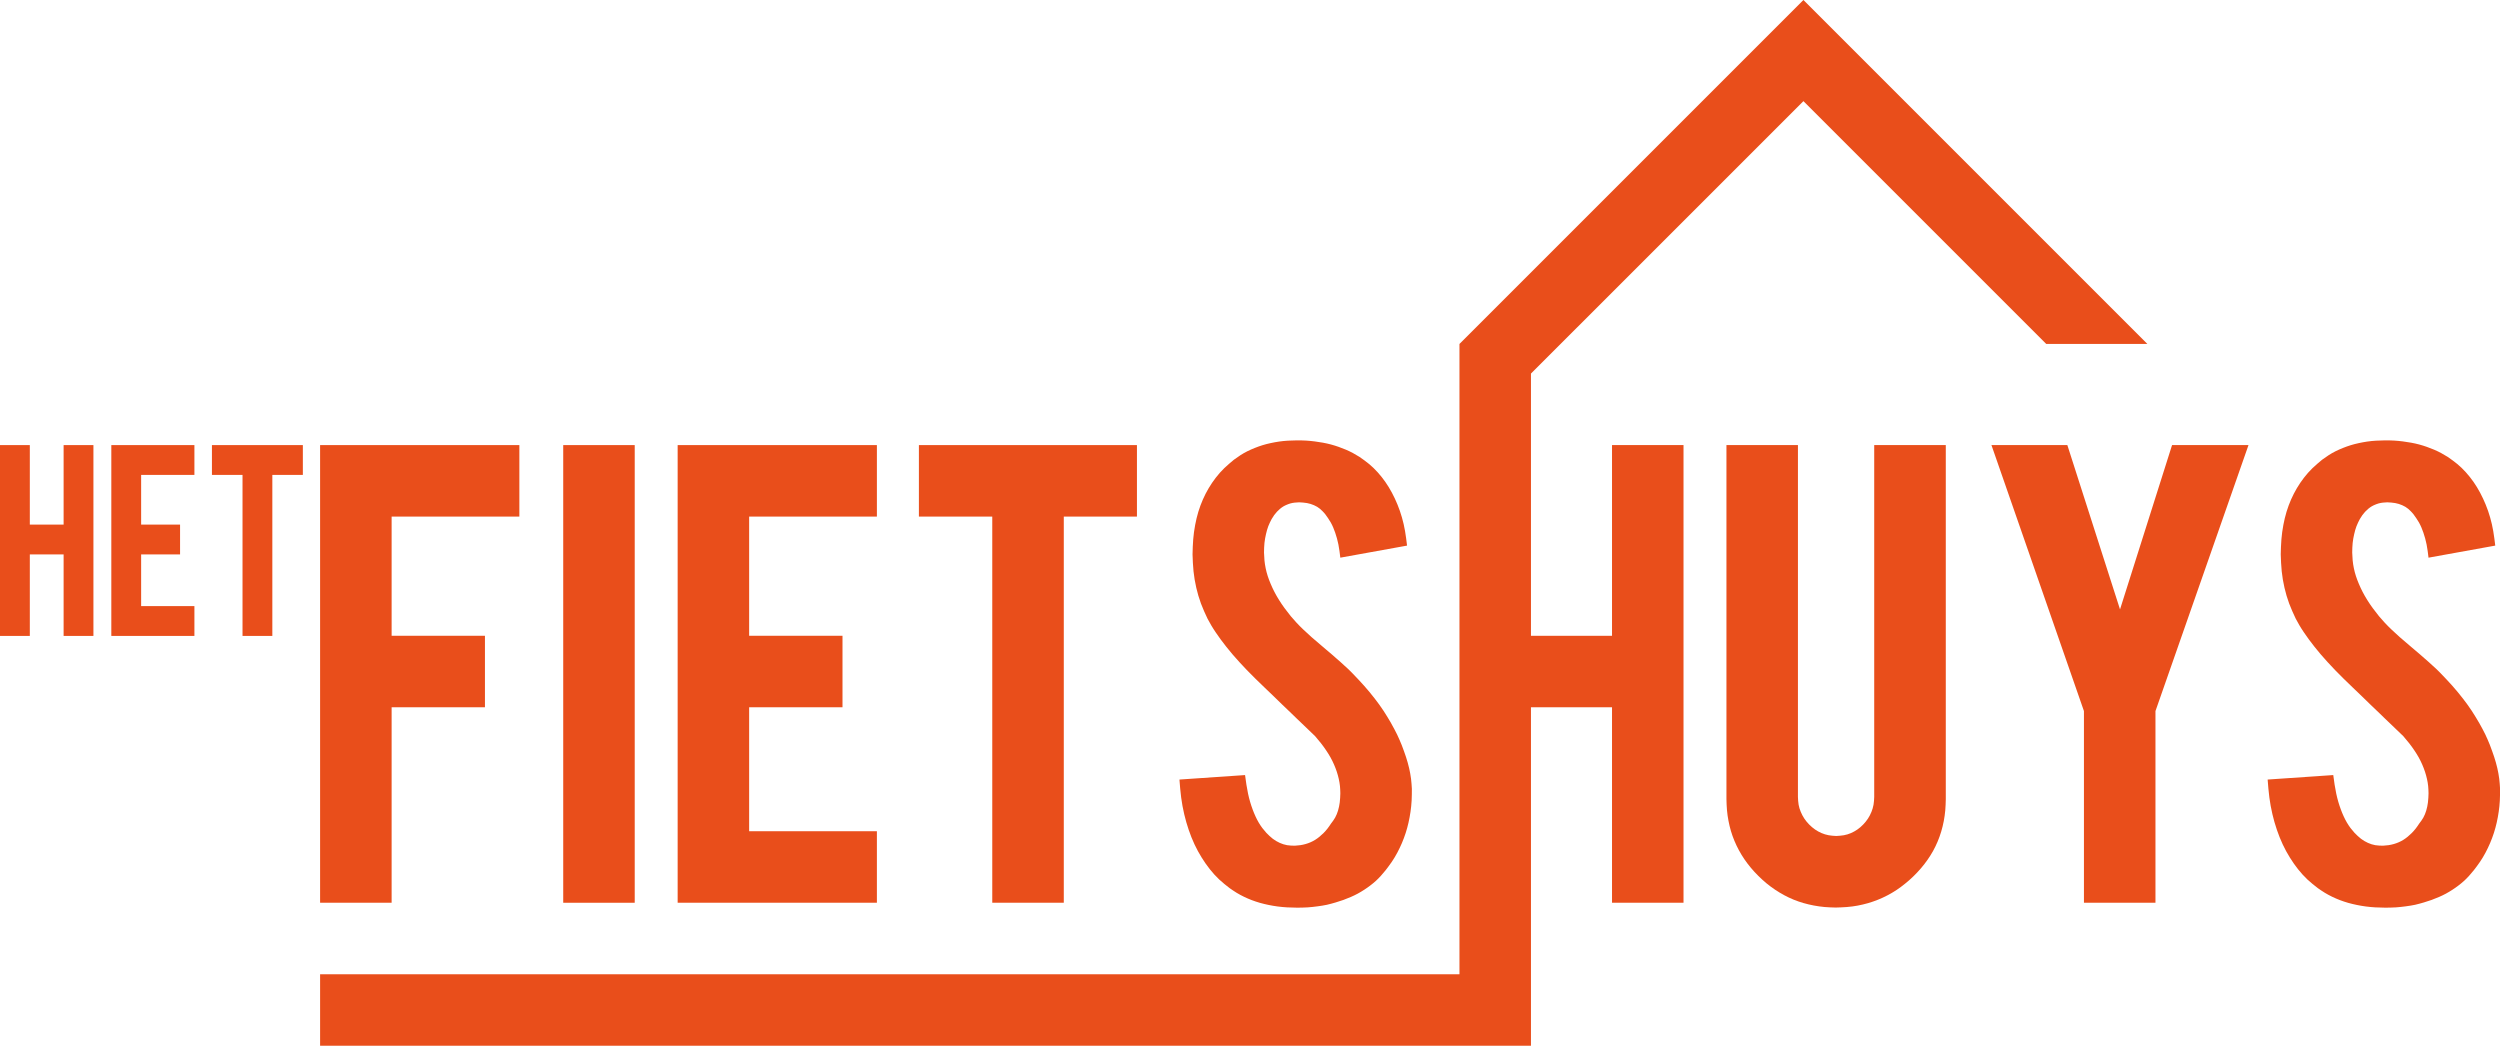 <svg xmlns="http://www.w3.org/2000/svg" id="Laag_1" viewBox="0 0 998.67 417.74"><defs><style>.cls-1{fill:#e94e1b;}</style></defs><g><g id="LINE"><polygon class="cls-1" points="25.41 254.03 37.32 254.03 37.32 177.8 25.41 177.8 25.41 209.56 11.91 209.56 11.91 177.8 0 177.8 0 254.03 11.91 254.03 11.91 221.47 25.41 221.47 25.41 254.03"></polygon></g><g id="LINE-2"><polygon class="cls-1" points="77.66 242.12 56.38 242.12 56.38 221.47 71.93 221.47 71.93 209.56 56.38 209.56 56.38 189.71 77.66 189.71 77.66 177.8 44.47 177.8 44.47 254.03 77.66 254.03 77.66 242.12"></polygon></g><g id="LINE-3"><polygon class="cls-1" points="108.79 254.03 108.79 189.71 120.98 189.71 120.98 177.8 84.66 177.8 84.66 189.71 96.88 189.71 96.88 254.03 108.79 254.03"></polygon></g></g><g><g><g id="SPLINE"><path class="cls-1" d="M994.62,297.56c-.58-1.4-1.16-2.8-1.82-4.17-.72-1.51-1.54-2.97-2.35-4.43-.99-1.67-1.97-3.35-3.04-4.97-1.13-1.72-2.34-3.38-3.6-5-1.34-1.72-2.72-3.4-4.17-5.03-1.53-1.73-3.13-3.39-4.73-5.06-.29-.29-.57-.58-.86-.86-.35-.35-.71-.7-1.07-1.04-.42-.39-.85-.77-1.28-1.16-.49-.44-.97-.9-1.46-1.34-.55-.49-1.11-.97-1.67-1.46-.63-.54-1.25-1.1-1.87-1.64-.69-.59-1.39-1.17-2.08-1.76-.76-.64-1.51-1.29-2.26-1.93-1.26-1.06-2.51-2.13-3.75-3.21-1.11-.98-2.2-1.98-3.27-3.01-.95-.91-1.88-1.83-2.77-2.8-.77-.84-1.52-1.7-2.26-2.56-.85-1.07-1.69-2.14-2.5-3.24-.76-1.04-1.49-2.12-2.17-3.21-.66-1.05-1.28-2.12-1.84-3.21-.54-1.04-1.03-2.1-1.49-3.18s-.84-2.08-1.19-3.15-.61-2.09-.83-3.15c-.22-1.04-.38-2.1-.48-3.15s-.14-2.08-.18-3.12c.02-1.28,.05-2.57,.18-3.84,.12-1.17,.34-2.33,.6-3.48,.24-1.08,.53-2.15,.92-3.18s.86-1.92,1.34-2.86c.32-.53,.65-1.07,1.01-1.58,.34-.47,.71-.92,1.1-1.34s.79-.8,1.22-1.16,.85-.67,1.31-.95,.94-.51,1.43-.71,1-.4,1.52-.54,1.08-.24,1.64-.3,1.15-.09,1.73-.12c1.07,.05,2.14,.11,3.18,.3,.96,.17,1.9,.47,2.8,.86s1.69,.86,2.41,1.46,1.36,1.31,1.99,2.02c.81,1.11,1.62,2.23,2.29,3.42,.72,1.28,1.28,2.65,1.76,4.05,.53,1.54,.96,3.11,1.28,4.7,.35,1.75,.56,3.52,.77,5.3l26.66-4.82c-.23-1.94-.47-3.88-.8-5.8s-.73-3.67-1.25-5.47c-.49-1.73-1.08-3.43-1.76-5.09s-1.4-3.21-2.23-4.76c-.8-1.5-1.68-2.95-2.65-4.34-.94-1.34-1.96-2.62-3.06-3.84s-2.2-2.29-3.42-3.3-2.51-1.92-3.81-2.83c-.87-.53-1.75-1.06-2.65-1.55s-1.85-.93-2.8-1.34-1.93-.79-2.92-1.13-2.03-.68-3.06-.95-2.11-.52-3.18-.71-2.2-.37-3.3-.51-2.28-.26-3.42-.33-2.38-.08-3.57-.09c-1.23,.02-2.46,.05-3.69,.12s-2.39,.19-3.57,.36-2.27,.38-3.39,.62-2.16,.51-3.21,.83-2.08,.7-3.09,1.1-1.98,.83-2.95,1.31-1.87,1-2.77,1.58-1.76,1.19-2.62,1.82c-1.32,1.1-2.64,2.2-3.87,3.39-1.21,1.18-2.33,2.44-3.36,3.78s-1.97,2.72-2.83,4.17-1.64,2.97-2.32,4.52-1.31,3.24-1.82,4.91c-.53,1.74-.94,3.51-1.28,5.3-.35,1.88-.62,3.78-.77,5.68-.17,2.01-.22,4.02-.27,6.04,.08,2.27,.15,4.53,.39,6.78,.23,2.2,.6,4.39,1.1,6.55s1.11,4.25,1.87,6.31c.77,2.05,1.69,4.05,2.62,6.04,.48,.9,.97,1.8,1.49,2.68,.55,.94,1.15,1.86,1.76,2.77,.64,.96,1.31,1.9,1.99,2.83,.73,1,1.49,1.98,2.26,2.95s1.63,2.02,2.47,3.01c.89,1.05,1.81,2.08,2.74,3.09,.98,1.07,1.97,2.14,2.98,3.18,1.07,1.11,2.15,2.19,3.24,3.27,1.29,1.25,2.57,2.51,3.87,3.75,1.21,1.16,2.43,2.31,3.63,3.48,1.12,1.09,2.23,2.19,3.36,3.27,1.05,1.01,2.11,2,3.15,3.01,.96,.92,1.9,1.85,2.86,2.77,.88,.85,1.77,1.69,2.65,2.53,.8,.76,1.59,1.53,2.38,2.29,.71,.69,1.43,1.37,2.14,2.05,.8,.93,1.59,1.86,2.35,2.83s1.4,1.86,2.05,2.83,1.22,1.86,1.76,2.83c.51,.92,.98,1.86,1.4,2.83s.78,1.89,1.1,2.86,.58,1.91,.8,2.89,.38,1.9,.48,2.86,.12,1.92,.15,2.89c-.04,1.23-.08,2.47-.24,3.69-.14,1.1-.36,2.18-.68,3.24-.29,.97-.67,1.92-1.16,2.8-.47,.84-1.05,1.61-1.64,2.38-.45,.68-.9,1.35-1.4,1.99s-1,1.2-1.55,1.76c-.52,.52-1.07,1.02-1.64,1.49s-1.12,.87-1.73,1.25-1.23,.7-1.87,.98-1.31,.52-1.99,.71-1.38,.35-2.08,.45-1.47,.16-2.2,.21c-1.05-.02-2.1-.03-3.12-.21s-1.98-.5-2.92-.92c-.98-.44-1.92-.99-2.77-1.64-.92-.7-1.74-1.53-2.56-2.35-.55-.63-1.1-1.27-1.61-1.93-.53-.7-1.01-1.44-1.46-2.2-.47-.8-.89-1.63-1.28-2.47-.41-.9-.79-1.81-1.13-2.74-.37-1-.71-2.01-1.01-3.04-.32-1.09-.59-2.19-.83-3.3-.25-1.18-.47-2.37-.65-3.57-.2-1.28-.37-2.56-.54-3.84l-26.21,1.79c.19,2.39,.37,4.77,.68,7.14,.3,2.25,.7,4.49,1.22,6.69,.49,2.11,1.09,4.2,1.79,6.25,.67,1.97,1.44,3.92,2.32,5.8s1.8,3.57,2.86,5.27,2.09,3.18,3.27,4.67c1.15,1.45,2.4,2.84,3.75,4.11s2.76,2.36,4.2,3.48c.9,.62,1.8,1.25,2.74,1.82s1.92,1.1,2.92,1.58,2.04,.94,3.09,1.34,2.19,.78,3.3,1.1,2.27,.59,3.42,.83,2.41,.46,3.63,.62,2.54,.29,3.81,.36,2.66,.1,3.99,.12c1.42-.01,2.84-.03,4.25-.12,1.32-.09,2.64-.24,3.96-.42,1.25-.17,2.49-.35,3.72-.62,1.16-.26,2.31-.59,3.45-.92,1.05-.32,2.09-.64,3.12-1.01s2-.76,2.98-1.19,1.87-.85,2.77-1.34,1.75-1,2.59-1.55,1.63-1.1,2.41-1.7,1.52-1.19,2.23-1.84,1.38-1.34,2.02-2.05c.64-.72,1.26-1.46,1.87-2.2,.87-1.13,1.73-2.27,2.53-3.45,.79-1.17,1.51-2.38,2.17-3.63s1.27-2.51,1.82-3.81c.55-1.31,1.05-2.64,1.49-3.99s.81-2.74,1.13-4.14,.59-2.89,.8-4.34,.37-2.99,.45-4.49,.09-3.11,.09-4.67c-.08-1.34-.16-2.68-.33-4.02-.18-1.43-.45-2.85-.77-4.25-.35-1.51-.77-2.99-1.25-4.46-.52-1.59-1.11-3.16-1.7-4.73Z"></path></g><g id="LINE-4"><polygon class="cls-1" points="861.04 360.61 861.04 284.05 898.2 177.8 867.67 177.8 846.88 243.44 825.84 177.8 795.52 177.8 832.47 284.05 832.47 360.61 861.04 360.61"></polygon></g><g id="SPLINE-2"><path class="cls-1" d="M777.25,177.8h-28.56v140.53c-.04,1.05-.09,2.1-.27,3.12s-.46,1.93-.83,2.86-.83,1.81-1.37,2.65-1.22,1.67-1.93,2.41-1.48,1.41-2.32,1.99-1.66,1.04-2.56,1.43-1.86,.69-2.83,.86-2.04,.24-3.06,.3c-1.02-.06-2.04-.11-3.04-.3s-1.92-.47-2.83-.86-1.78-.87-2.59-1.43-1.63-1.26-2.35-1.99-1.39-1.55-1.96-2.41-1.01-1.72-1.4-2.65-.69-1.88-.86-2.86c-.18-1.03-.23-2.08-.27-3.12V177.8h-28.56v141.43c.04,1.47,.08,2.94,.21,4.4s.33,2.85,.6,4.25,.58,2.74,.98,4.08,.86,2.64,1.4,3.93,1.13,2.53,1.79,3.75,1.39,2.42,2.17,3.57,1.67,2.32,2.59,3.42,1.94,2.21,2.98,3.24,2.13,2.04,3.27,2.98,2.26,1.76,3.45,2.56,2.37,1.51,3.6,2.17,2.49,1.26,3.78,1.79,2.62,.98,3.96,1.37,2.74,.72,4.14,.98,2.85,.47,4.28,.6,2.97,.17,4.46,.21c1.49-.04,2.98-.09,4.46-.21s2.89-.3,4.31-.57,2.78-.59,4.14-.98,2.66-.85,3.96-1.37,2.57-1.11,3.81-1.76,2.46-1.36,3.63-2.14,2.34-1.66,3.45-2.56,2.25-1.89,3.3-2.92,2.06-2.1,3.01-3.21,1.8-2.22,2.62-3.39,1.55-2.34,2.23-3.57,1.28-2.49,1.82-3.78,1-2.6,1.4-3.93c.41-1.36,.74-2.74,1.01-4.14s.47-2.85,.6-4.28,.17-2.99,.21-4.49V177.8Z"></path></g><g id="LINE-5"><polygon class="cls-1" points="127.87 389.18 127.87 417.74 611.57 417.74 611.57 282.53 643.95 282.53 643.95 360.61 672.51 360.61 672.51 177.8 643.95 177.8 643.95 253.97 611.57 253.97 611.57 149.23 720.41 40.4 817.41 137.4 857.81 137.4 720.41 0 583.01 137.4 583.01 389.18 127.87 389.18"></polygon></g></g><g><g id="SPLINE-3"><path class="cls-1" d="M555.75,288.96c-.99-1.67-1.97-3.35-3.04-4.97-1.13-1.72-2.34-3.38-3.6-5-1.34-1.72-2.72-3.4-4.17-5.03-1.53-1.73-3.13-3.39-4.73-5.06-.29-.29-.57-.58-.86-.86-.35-.35-.71-.7-1.07-1.04-.42-.39-.85-.77-1.28-1.16-.49-.44-.97-.9-1.46-1.34-.55-.49-1.11-.97-1.67-1.46-.63-.54-1.25-1.1-1.87-1.64-.69-.59-1.39-1.17-2.08-1.76-.76-.64-1.51-1.29-2.26-1.93-1.26-1.06-2.51-2.13-3.75-3.21-1.11-.98-2.2-1.98-3.27-3.01-.95-.91-1.88-1.83-2.77-2.8-.77-.84-1.52-1.7-2.26-2.56-.85-1.07-1.69-2.14-2.5-3.24-.76-1.04-1.49-2.12-2.17-3.21s-1.28-2.12-1.84-3.21c-.54-1.04-1.03-2.1-1.49-3.18s-.84-2.08-1.19-3.15-.61-2.09-.83-3.15-.38-2.1-.48-3.15-.14-2.08-.18-3.12c.02-1.28,.05-2.57,.18-3.84,.12-1.17,.34-2.33,.6-3.48,.24-1.08,.53-2.15,.92-3.18s.86-1.92,1.34-2.86c.32-.53,.65-1.07,1.01-1.58,.34-.47,.71-.92,1.1-1.34s.79-.8,1.22-1.16,.85-.67,1.31-.95,.94-.51,1.43-.71,1-.4,1.52-.54,1.08-.24,1.64-.3,1.15-.09,1.73-.12c1.07,.05,2.14,.11,3.18,.3,.96,.17,1.9,.47,2.8,.86s1.69,.86,2.41,1.46,1.36,1.31,1.99,2.02c.81,1.11,1.62,2.23,2.29,3.42,.72,1.28,1.28,2.65,1.76,4.05,.53,1.54,.96,3.11,1.28,4.7,.35,1.75,.56,3.52,.77,5.3l26.66-4.82c-.23-1.94-.47-3.88-.8-5.8s-.73-3.67-1.25-5.47-1.08-3.43-1.76-5.09-1.4-3.21-2.23-4.76-1.68-2.95-2.65-4.34-1.96-2.62-3.06-3.84-2.2-2.29-3.42-3.3-2.51-1.92-3.81-2.83c-.87-.53-1.75-1.06-2.65-1.55s-1.85-.93-2.8-1.34-1.93-.79-2.92-1.13-2.03-.68-3.06-.95-2.11-.52-3.18-.71-2.2-.37-3.3-.51-2.28-.26-3.42-.33-2.38-.08-3.57-.09c-1.23,.02-2.46,.05-3.69,.12s-2.39,.19-3.57,.36-2.27,.38-3.39,.62-2.16,.51-3.21,.83-2.08,.7-3.09,1.1-1.98,.83-2.95,1.31-1.87,1-2.77,1.58-1.76,1.19-2.62,1.82c-1.32,1.1-2.64,2.2-3.87,3.39s-2.33,2.44-3.36,3.78-1.97,2.72-2.83,4.17-1.64,2.97-2.32,4.52-1.31,3.24-1.82,4.91-.94,3.51-1.28,5.3c-.35,1.88-.62,3.78-.77,5.68-.17,2.01-.22,4.02-.27,6.04,.08,2.27,.15,4.53,.39,6.78s.6,4.39,1.1,6.55,1.11,4.25,1.87,6.31,1.69,4.05,2.62,6.04c.48,.9,.97,1.8,1.49,2.68,.55,.94,1.15,1.86,1.76,2.77,.64,.96,1.31,1.9,1.99,2.83,.73,1,1.49,1.98,2.26,2.95,.81,1.02,1.63,2.02,2.47,3.01,.89,1.05,1.81,2.08,2.74,3.09,.98,1.07,1.97,2.14,2.98,3.18,1.07,1.11,2.15,2.19,3.24,3.27,1.29,1.25,2.57,2.51,3.87,3.75,1.21,1.16,2.43,2.31,3.63,3.48,1.12,1.09,2.23,2.19,3.36,3.27,1.05,1.01,2.11,2,3.15,3.01,.96,.92,1.9,1.85,2.86,2.77,.88,.85,1.77,1.69,2.65,2.53,.8,.76,1.59,1.53,2.38,2.29,.71,.69,1.43,1.37,2.14,2.05,.8,.93,1.59,1.86,2.35,2.83s1.4,1.86,2.05,2.83,1.22,1.86,1.76,2.83c.51,.92,.98,1.86,1.4,2.83s.78,1.89,1.1,2.86,.58,1.91,.8,2.89,.38,1.9,.48,2.86,.12,1.92,.15,2.89c-.04,1.23-.08,2.47-.24,3.69-.14,1.1-.36,2.18-.68,3.24-.29,.97-.67,1.92-1.16,2.8s-1.05,1.61-1.64,2.38c-.45,.68-.9,1.35-1.4,1.99s-1,1.2-1.55,1.76c-.52,.52-1.07,1.02-1.64,1.49s-1.12,.87-1.73,1.25-1.23,.7-1.87,.98-1.31,.52-1.99,.71-1.38,.35-2.08,.45-1.47,.16-2.2,.21c-1.05-.02-2.1-.03-3.12-.21s-1.98-.5-2.92-.92c-.98-.44-1.92-.99-2.77-1.64-.92-.7-1.74-1.53-2.56-2.35-.55-.63-1.1-1.27-1.61-1.93-.53-.7-1.01-1.44-1.46-2.2-.47-.8-.89-1.63-1.28-2.47-.41-.9-.79-1.81-1.13-2.74-.37-1-.71-2.01-1.01-3.04-.32-1.09-.59-2.19-.83-3.3-.25-1.18-.47-2.37-.65-3.57-.2-1.28-.37-2.56-.54-3.84l-26.21,1.79c.19,2.39,.37,4.77,.68,7.14,.3,2.25,.7,4.49,1.22,6.69s1.09,4.2,1.79,6.25,1.44,3.92,2.32,5.8,1.8,3.57,2.86,5.27,2.09,3.18,3.27,4.67,2.4,2.84,3.75,4.11,2.76,2.36,4.2,3.48c.9,.62,1.8,1.25,2.74,1.82s1.92,1.1,2.92,1.58,2.04,.94,3.09,1.34,2.19,.78,3.3,1.1,2.27,.59,3.42,.83,2.41,.46,3.63,.62,2.54,.29,3.81,.36,2.66,.1,3.99,.12c1.42-.01,2.84-.03,4.25-.12,1.32-.09,2.64-.24,3.96-.42,1.25-.17,2.49-.35,3.72-.62,1.16-.26,2.31-.59,3.45-.92,1.05-.32,2.09-.64,3.12-1.01s2-.76,2.98-1.19,1.87-.85,2.77-1.34,1.75-1,2.59-1.55,1.63-1.1,2.41-1.7,1.52-1.19,2.23-1.84,1.38-1.34,2.02-2.05,1.26-1.46,1.87-2.2c.87-1.13,1.73-2.27,2.53-3.45s1.51-2.38,2.17-3.63,1.27-2.51,1.82-3.81,1.05-2.64,1.49-3.99,.81-2.74,1.13-4.14,.59-2.89,.8-4.34,.37-2.99,.45-4.49,.09-3.11,.09-4.67c-.08-1.34-.16-2.68-.33-4.02-.18-1.43-.45-2.85-.77-4.25-.35-1.51-.77-2.99-1.25-4.46-.52-1.59-1.11-3.16-1.7-4.73-.58-1.4-1.16-2.8-1.82-4.17-.72-1.51-1.54-2.97-2.35-4.43Z"></path></g><g id="LINE-6"><polygon class="cls-1" points="396.38 360.61 424.95 360.61 424.95 206.36 454.17 206.36 454.17 177.8 367.07 177.8 367.07 206.36 396.38 206.36 396.38 360.61"></polygon></g><g id="LINE-7"><polygon class="cls-1" points="350.29 360.61 350.29 332.05 299.26 332.05 299.26 282.53 336.55 282.53 336.55 253.97 299.26 253.97 299.26 206.36 350.29 206.36 350.29 177.8 270.7 177.8 270.7 360.61 350.29 360.61"></polygon></g><g id="LINE-8"><rect class="cls-1" x="224.99" y="177.8" width="28.56" height="182.82"></rect></g><g id="LINE-9"><polygon class="cls-1" points="193.72 282.53 193.72 253.97 156.44 253.97 156.44 206.36 207.47 206.36 207.47 177.8 127.87 177.8 127.87 360.61 156.44 360.61 156.44 282.53 193.72 282.53"></polygon></g></g></g></svg>